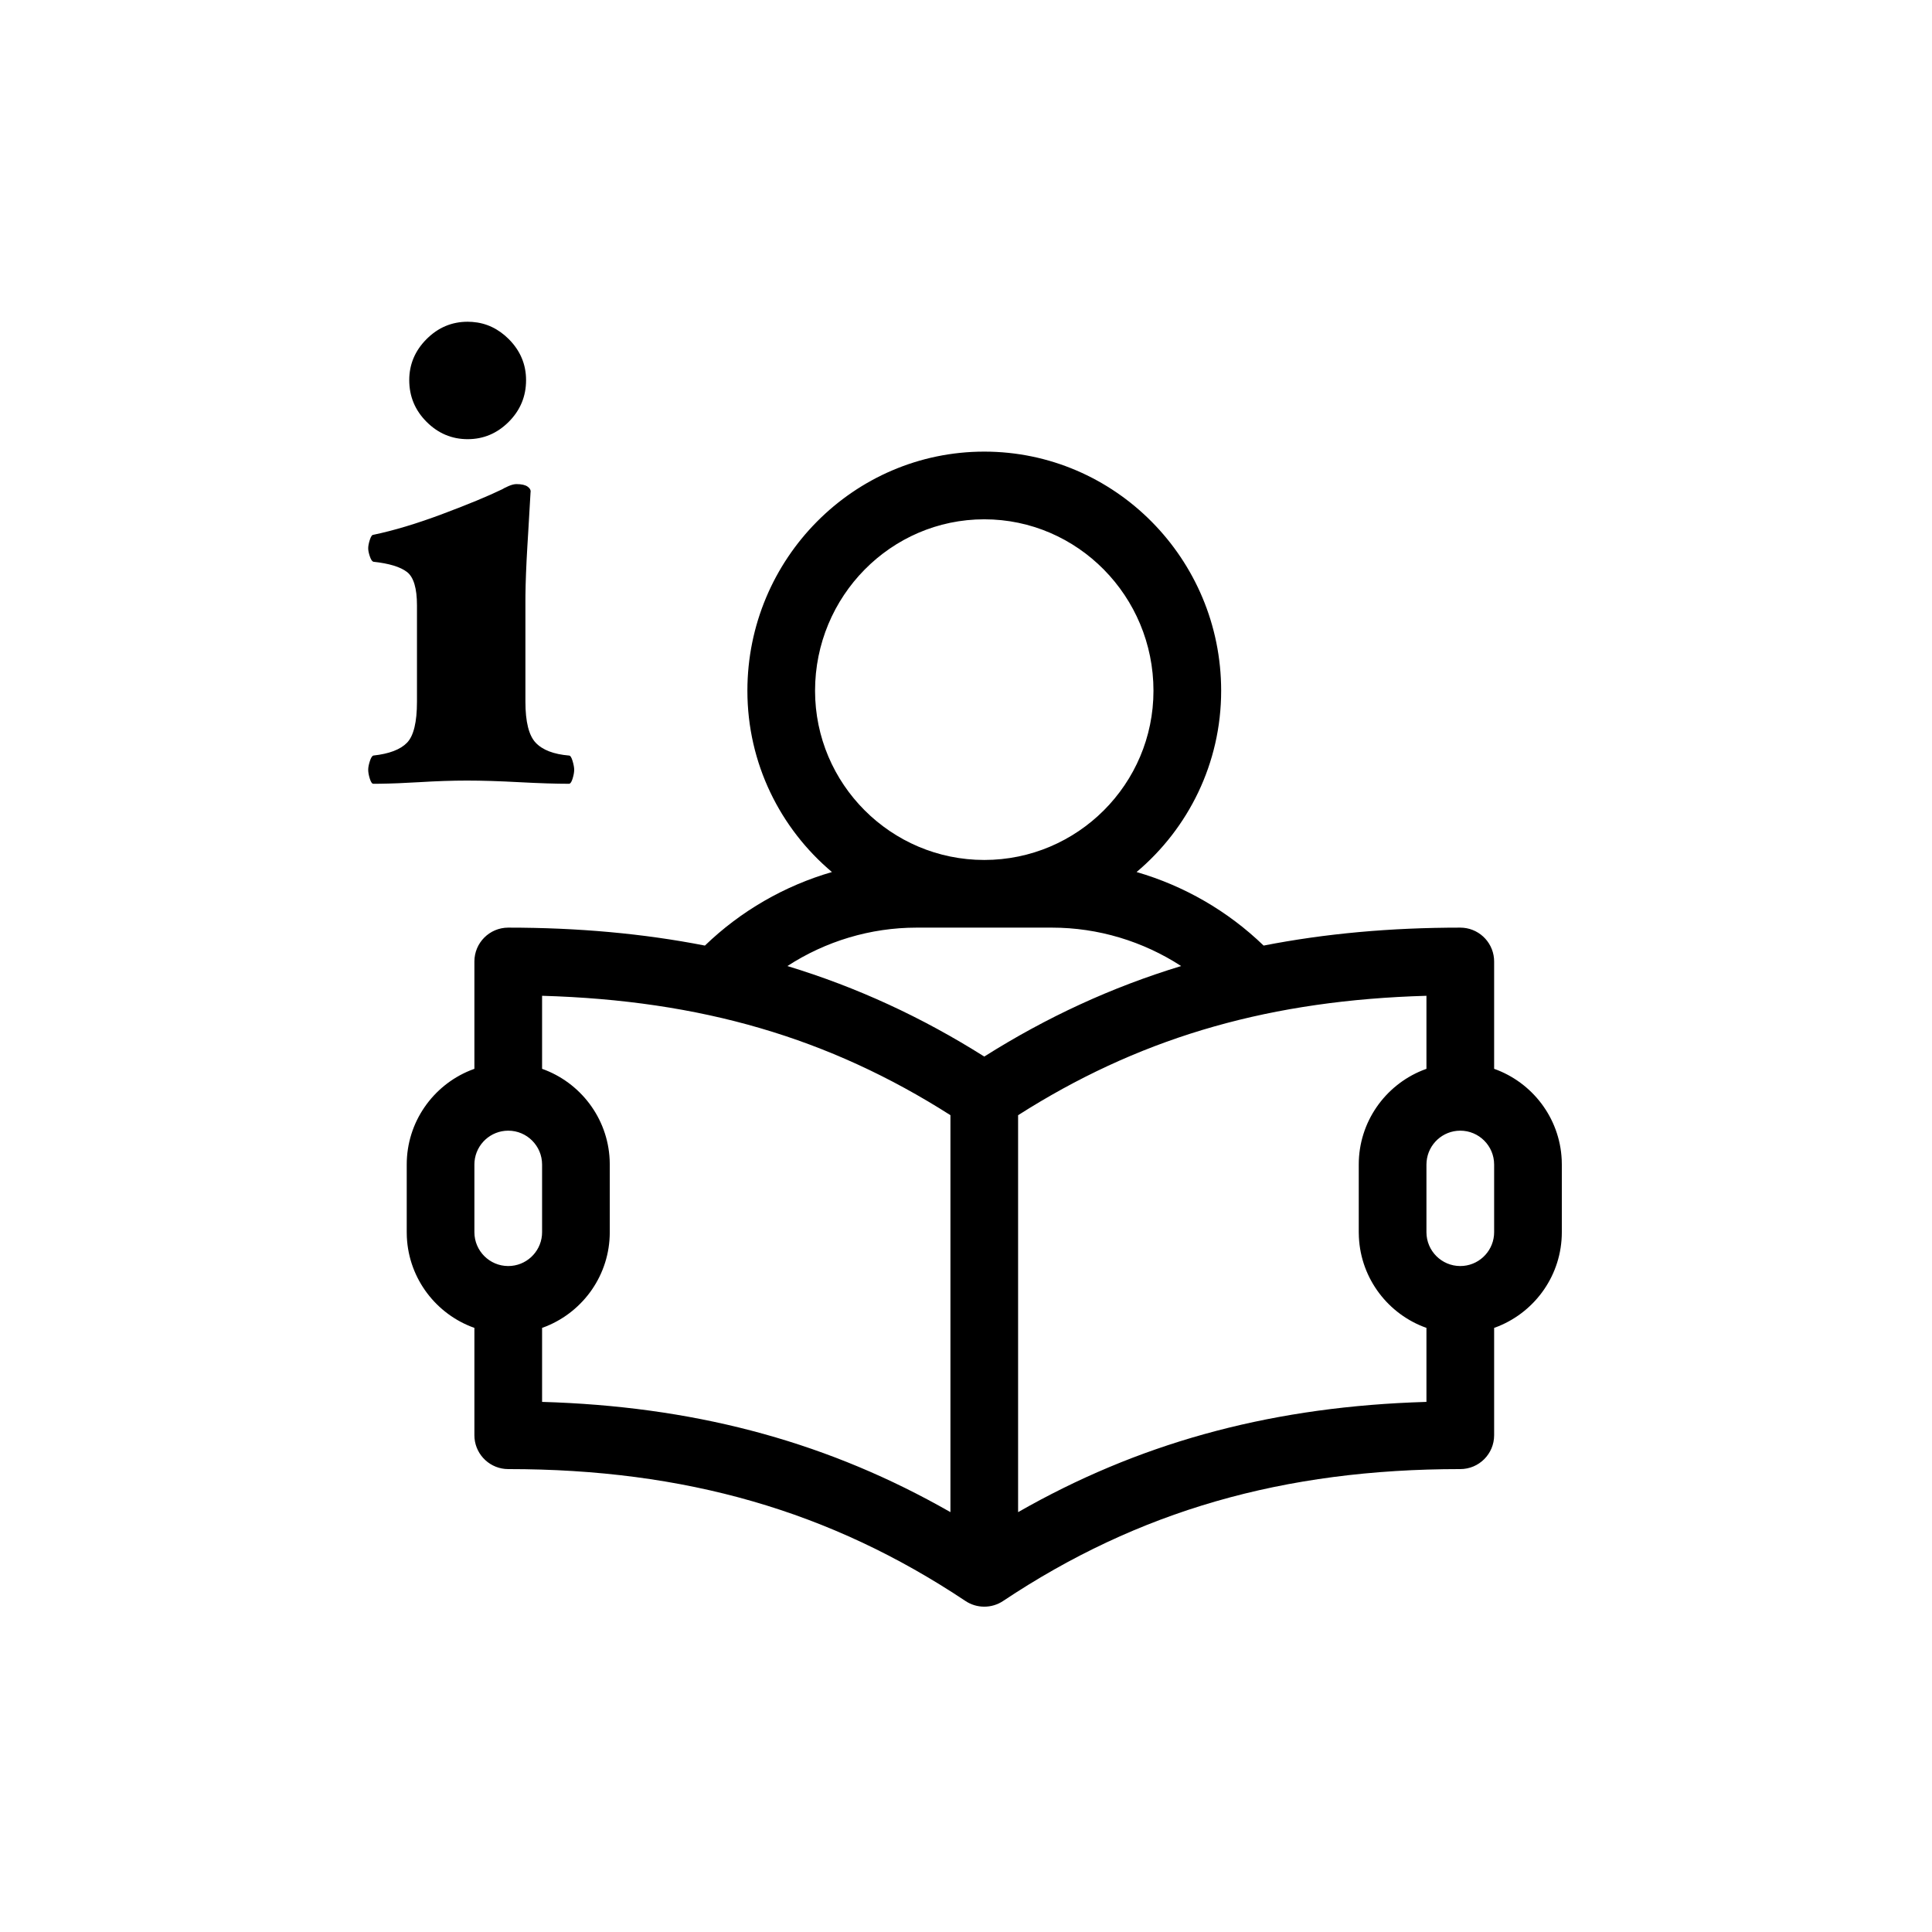 <svg xmlns="http://www.w3.org/2000/svg" width="86" height="86" viewBox="0 0 86 86">
  <g fill="none" fill-rule="evenodd" transform="translate(.209 .316)">
    <path fill="#000" d="M43.604,19.787 C49.418,19.787 54.149,24.562 54.149,30.432 C54.149,33.666 52.684,36.565 50.384,38.501 C52.494,39.113 54.441,40.232 56.039,41.775 C58.78,41.239 61.681,40.976 64.793,40.976 C65.579,40.976 66.224,41.578 66.294,42.346 L66.3,42.483 L66.3,47.261 C67.988,47.86 69.219,49.435 69.308,51.304 L69.313,51.521 L69.313,54.533 C69.313,56.425 68.145,58.047 66.493,58.72 L66.3,58.793 L66.3,63.572 C66.3,64.403 65.625,65.078 64.794,65.078 C56.917,65.078 50.45,66.944 44.44,70.951 C43.936,71.287 43.272,71.286 42.769,70.951 C36.758,66.944 30.291,65.078 22.415,65.078 C21.629,65.078 20.984,64.476 20.914,63.709 L20.908,63.572 L20.908,58.793 C19.22,58.195 17.99,56.62 17.901,54.75 L17.896,54.533 L17.896,51.521 C17.896,49.63 19.064,48.007 20.716,47.334 L20.908,47.261 L20.908,42.482 C20.908,41.651 21.583,40.976 22.415,40.976 C25.527,40.976 28.428,41.239 31.169,41.775 C32.767,40.232 34.715,39.113 36.824,38.501 C34.524,36.565 33.06,33.666 33.06,30.432 C33.06,24.562 37.79,19.787 43.604,19.787 Z M63.287,44.01 C56.424,44.207 50.866,45.782 45.603,49.017 L45.11,49.326 L45.11,66.995 C50.402,63.969 56.069,62.39 62.628,62.111 L63.287,62.087 L63.287,58.793 C61.599,58.195 60.368,56.62 60.28,54.75 L60.274,54.533 L60.274,51.521 C60.274,49.63 61.442,48.007 63.095,47.334 L63.287,47.261 L63.287,44.01 Z M23.921,44.01 L23.921,47.261 C25.609,47.86 26.84,49.435 26.929,51.304 L26.934,51.521 L26.934,54.533 C26.934,56.425 25.766,58.047 24.114,58.72 L23.921,58.793 L23.921,62.087 C30.541,62.28 36.25,63.767 41.567,66.697 L42.098,66.994 L42.098,49.324 C36.689,45.88 30.999,44.214 23.921,44.01 Z M64.793,50.014 C64.009,50.014 63.363,50.617 63.294,51.384 L63.287,51.521 L63.287,54.533 C63.287,55.364 63.963,56.04 64.793,56.04 C65.578,56.04 66.224,55.437 66.294,54.67 L66.3,54.533 L66.3,51.521 C66.3,50.69 65.624,50.014 64.793,50.014 Z M22.415,50.014 C21.63,50.014 20.984,50.617 20.914,51.384 L20.908,51.521 L20.908,54.533 C20.908,55.364 21.584,56.04 22.415,56.04 C23.199,56.04 23.846,55.437 23.915,54.67 L23.921,54.533 L23.921,51.521 C23.921,50.69 23.245,50.014 22.415,50.014 Z M46.617,40.976 L40.591,40.976 C38.536,40.976 36.538,41.583 34.841,42.686 C37.93,43.625 40.824,44.96 43.604,46.715 C46.384,44.96 49.279,43.625 52.368,42.686 C50.67,41.583 48.672,40.976 46.617,40.976 Z M43.604,22.8 C39.451,22.8 36.072,26.224 36.072,30.432 C36.072,34.585 39.451,37.964 43.604,37.964 C47.757,37.964 51.136,34.585 51.136,30.432 C51.136,26.224 47.757,22.8 43.604,22.8 Z M22.779,21.233 C23.008,21.233 23.174,21.271 23.279,21.347 C23.384,21.423 23.427,21.509 23.407,21.604 C23.379,22.098 23.346,22.67 23.307,23.321 L23.283,23.72 L23.264,24.032 C23.215,24.865 23.187,25.582 23.18,26.182 L23.179,26.432 L23.179,30.917 C23.179,31.812 23.331,32.421 23.636,32.745 C23.941,33.068 24.436,33.259 25.121,33.316 C25.179,33.316 25.231,33.397 25.279,33.559 C25.326,33.721 25.35,33.849 25.35,33.945 C25.35,34.059 25.326,34.192 25.279,34.344 C25.241,34.466 25.199,34.539 25.155,34.564 L25.121,34.573 C24.531,34.573 23.793,34.549 22.908,34.502 C22.022,34.454 21.246,34.43 20.58,34.43 L20.58,34.43 C19.932,34.43 19.218,34.454 18.437,34.502 C17.787,34.541 17.209,34.564 16.703,34.571 L16.409,34.573 C16.352,34.573 16.3,34.496 16.252,34.344 C16.204,34.192 16.181,34.059 16.181,33.945 C16.181,33.849 16.204,33.725 16.252,33.573 C16.3,33.42 16.352,33.335 16.409,33.316 C17.114,33.24 17.614,33.049 17.909,32.745 C18.204,32.44 18.352,31.83 18.352,30.917 L18.352,30.917 L18.352,26.632 C18.352,25.87 18.204,25.375 17.909,25.146 C17.614,24.918 17.114,24.765 16.409,24.689 C16.352,24.67 16.3,24.589 16.252,24.446 C16.204,24.303 16.181,24.185 16.181,24.089 C16.181,23.994 16.204,23.87 16.252,23.718 C16.3,23.566 16.352,23.49 16.409,23.49 C17.323,23.299 18.352,22.99 19.494,22.561 C20.637,22.133 21.522,21.766 22.151,21.461 C22.208,21.423 22.303,21.376 22.436,21.318 C22.57,21.261 22.684,21.233 22.779,21.233 L22.779,21.233 Z M20.608,14.006 L20.817,14.014 C21.434,14.06 21.973,14.315 22.436,14.777 C22.95,15.292 23.208,15.901 23.208,16.605 C23.208,17.329 22.95,17.948 22.436,18.462 C21.922,18.976 21.313,19.233 20.608,19.233 L20.608,19.233 C19.903,19.233 19.294,18.976 18.78,18.462 C18.266,17.948 18.008,17.329 18.008,16.605 C18.008,15.901 18.266,15.292 18.78,14.777 C19.294,14.263 19.903,14.006 20.608,14.006 Z"/>
    <rect width="85.209" height="85.209"/>
  </g>
</svg>
